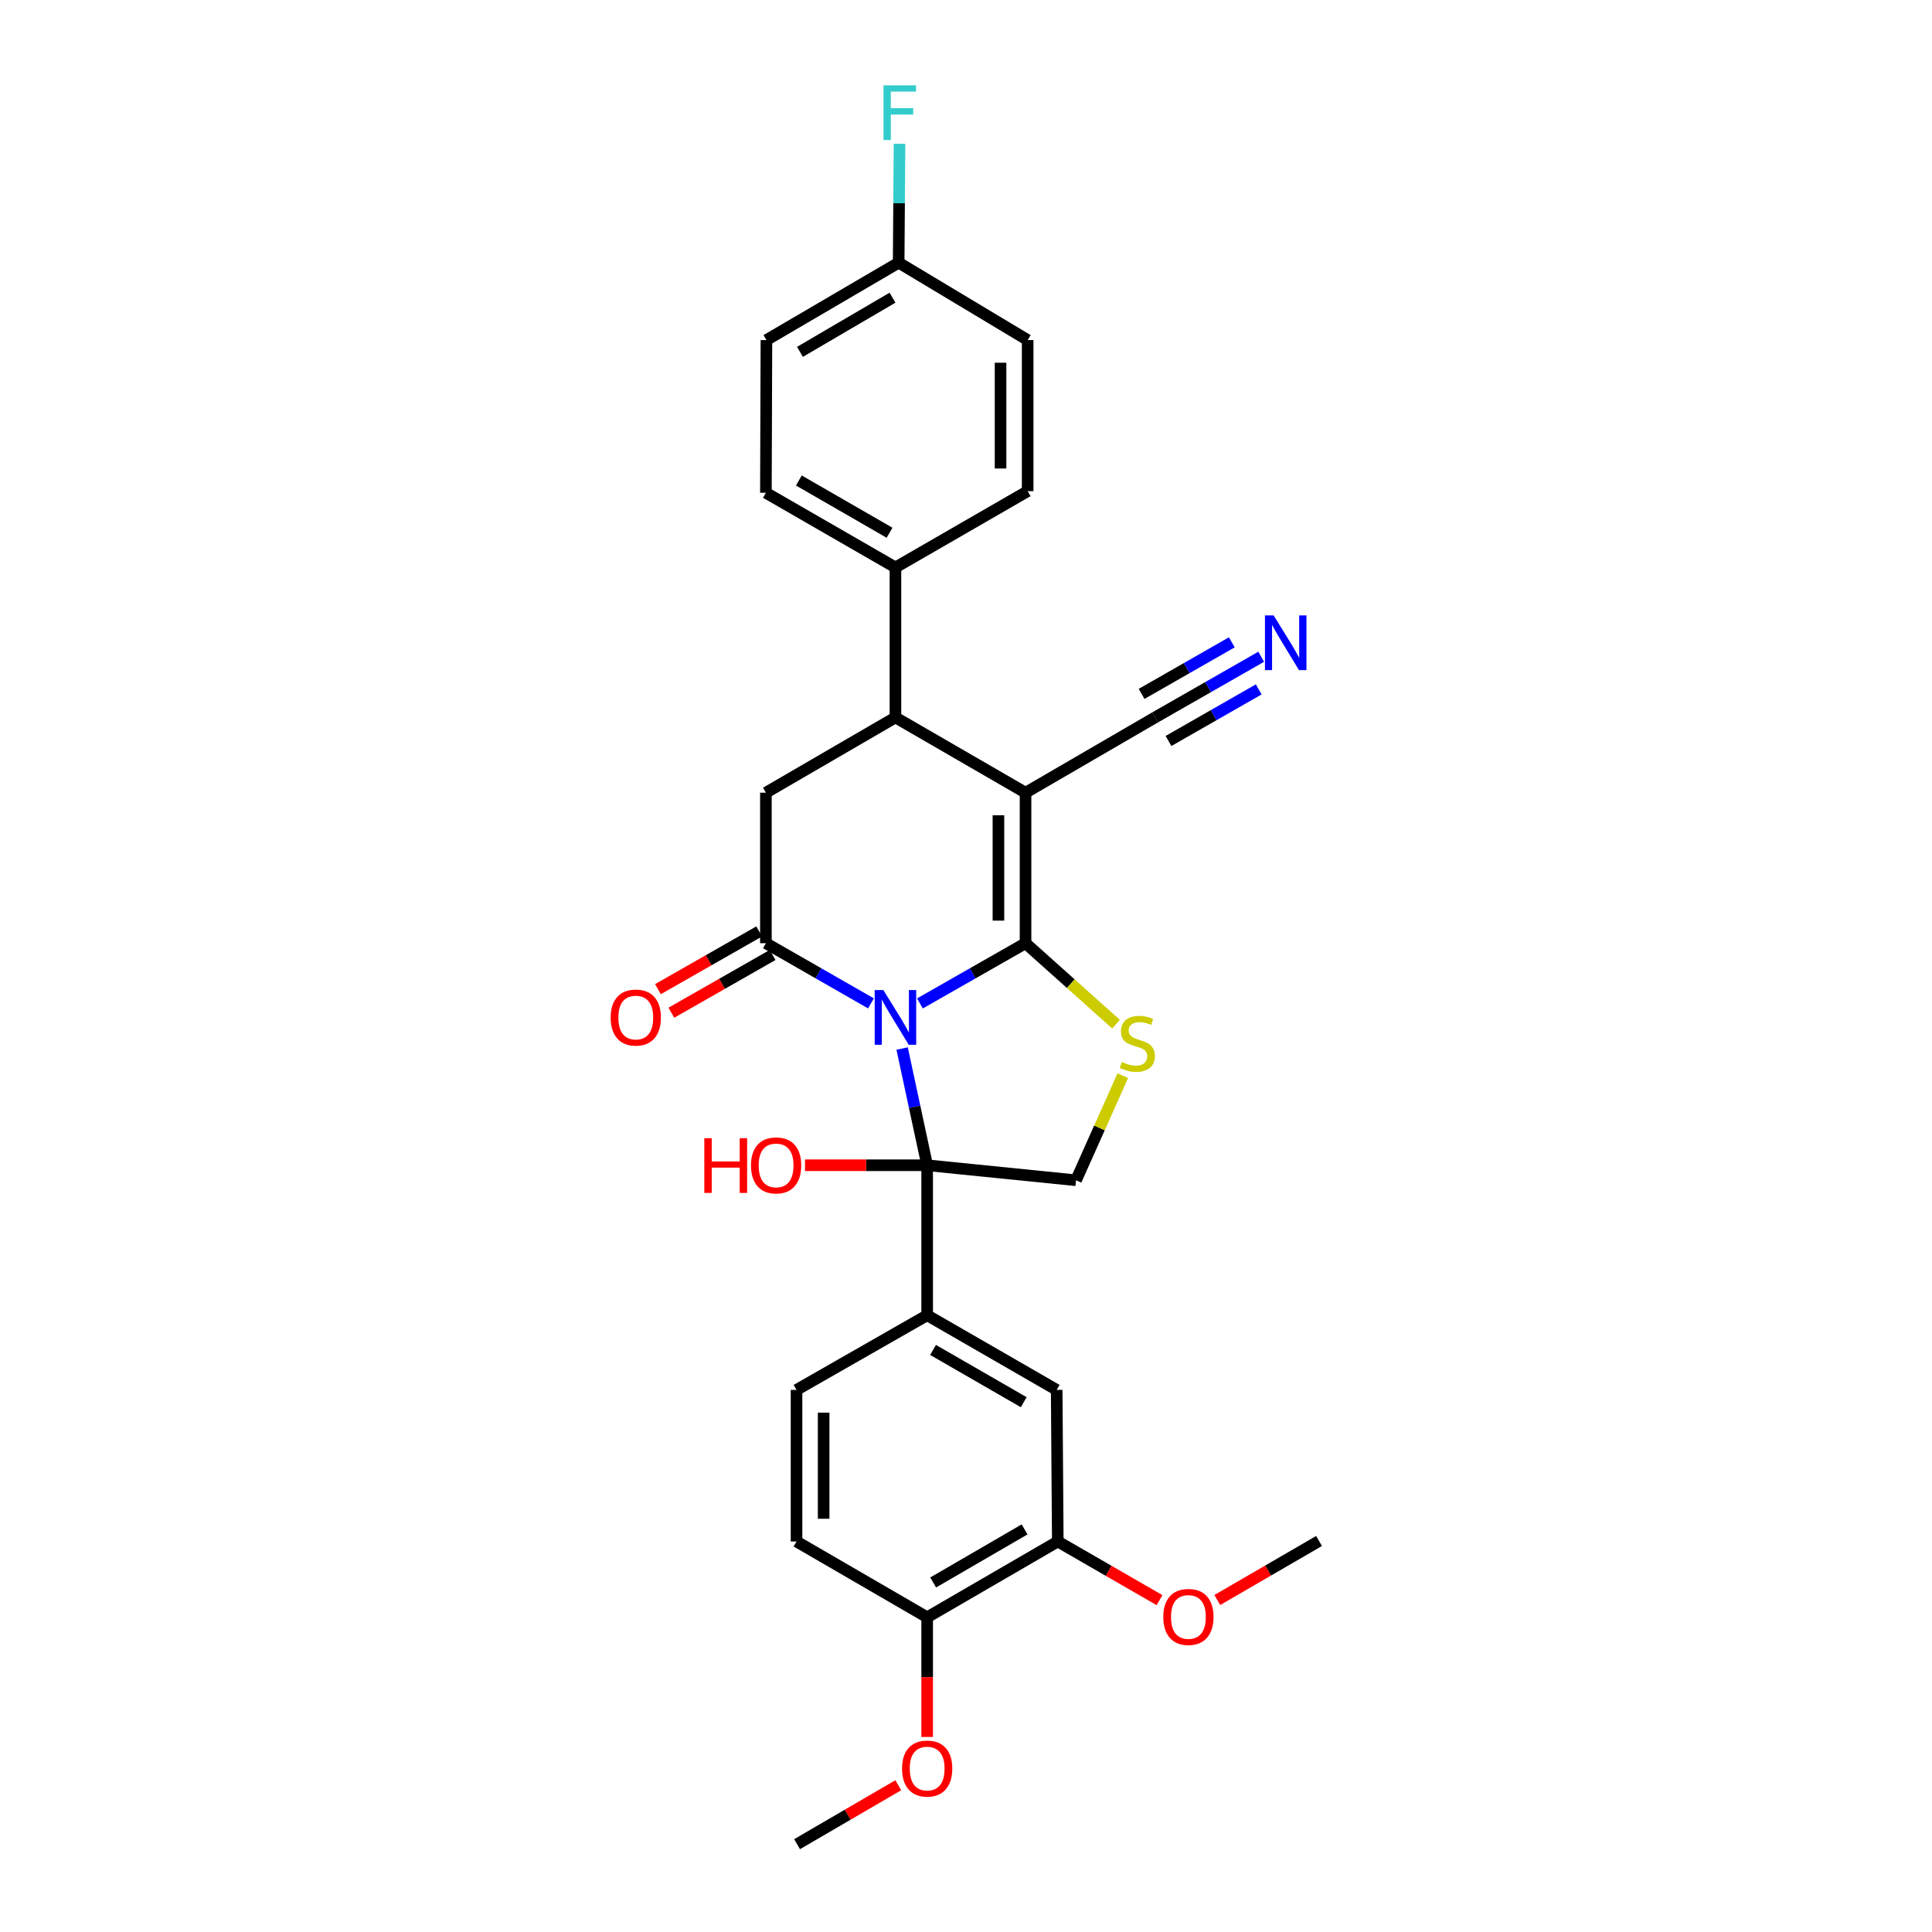 <?xml version='1.0' encoding='iso-8859-1'?>
<svg version='1.1' baseProfile='full'
              xmlns='http://www.w3.org/2000/svg'
                      xmlns:rdkit='http://www.rdkit.org/xml'
                      xmlns:xlink='http://www.w3.org/1999/xlink'
                  xml:space='preserve'
width='1000px' height='1000px' viewBox='0 0 1000 1000'>
<!-- END OF HEADER -->
<rect style='opacity:1.0;fill:#FFFFFF;stroke:none' width='1000' height='1000' x='0' y='0'> </rect>
<path class='bond-0' d='M 476.159,519.373 L 503.488,503.786' style='fill:none;fill-rule:evenodd;stroke:#0000FF;stroke-width:6px;stroke-linecap:butt;stroke-linejoin:miter;stroke-opacity:1' />
<path class='bond-0' d='M 503.488,503.786 L 530.817,488.2' style='fill:none;fill-rule:evenodd;stroke:#000000;stroke-width:6px;stroke-linecap:butt;stroke-linejoin:miter;stroke-opacity:1' />
<path class='bond-2' d='M 466.939,542.721 L 473.419,572.926' style='fill:none;fill-rule:evenodd;stroke:#0000FF;stroke-width:6px;stroke-linecap:butt;stroke-linejoin:miter;stroke-opacity:1' />
<path class='bond-2' d='M 473.419,572.926 L 479.9,603.131' style='fill:none;fill-rule:evenodd;stroke:#000000;stroke-width:6px;stroke-linecap:butt;stroke-linejoin:miter;stroke-opacity:1' />
<path class='bond-3' d='M 450.809,519.346 L 423.617,503.773' style='fill:none;fill-rule:evenodd;stroke:#0000FF;stroke-width:6px;stroke-linecap:butt;stroke-linejoin:miter;stroke-opacity:1' />
<path class='bond-3' d='M 423.617,503.773 L 396.426,488.2' style='fill:none;fill-rule:evenodd;stroke:#000000;stroke-width:6px;stroke-linecap:butt;stroke-linejoin:miter;stroke-opacity:1' />
<path class='bond-1' d='M 530.817,488.2 L 530.817,410.3' style='fill:none;fill-rule:evenodd;stroke:#000000;stroke-width:6px;stroke-linecap:butt;stroke-linejoin:miter;stroke-opacity:1' />
<path class='bond-1' d='M 516.784,476.515 L 516.784,421.985' style='fill:none;fill-rule:evenodd;stroke:#000000;stroke-width:6px;stroke-linecap:butt;stroke-linejoin:miter;stroke-opacity:1' />
<path class='bond-4' d='M 530.817,488.2 L 554.238,509.15' style='fill:none;fill-rule:evenodd;stroke:#000000;stroke-width:6px;stroke-linecap:butt;stroke-linejoin:miter;stroke-opacity:1' />
<path class='bond-4' d='M 554.238,509.15 L 577.659,530.101' style='fill:none;fill-rule:evenodd;stroke:#CCCC00;stroke-width:6px;stroke-linecap:butt;stroke-linejoin:miter;stroke-opacity:1' />
<path class='bond-9' d='M 530.817,410.3 L 597.856,371.342' style='fill:none;fill-rule:evenodd;stroke:#000000;stroke-width:6px;stroke-linecap:butt;stroke-linejoin:miter;stroke-opacity:1' />
<path class='bond-30' d='M 530.817,410.3 L 463.481,371.342' style='fill:none;fill-rule:evenodd;stroke:#000000;stroke-width:6px;stroke-linecap:butt;stroke-linejoin:miter;stroke-opacity:1' />
<path class='bond-7' d='M 479.9,603.131 L 479.9,680.766' style='fill:none;fill-rule:evenodd;stroke:#000000;stroke-width:6px;stroke-linecap:butt;stroke-linejoin:miter;stroke-opacity:1' />
<path class='bond-8' d='M 479.9,603.131 L 556.95,610.904' style='fill:none;fill-rule:evenodd;stroke:#000000;stroke-width:6px;stroke-linecap:butt;stroke-linejoin:miter;stroke-opacity:1' />
<path class='bond-17' d='M 479.9,603.131 L 448.283,603.131' style='fill:none;fill-rule:evenodd;stroke:#000000;stroke-width:6px;stroke-linecap:butt;stroke-linejoin:miter;stroke-opacity:1' />
<path class='bond-17' d='M 448.283,603.131 L 416.666,603.131' style='fill:none;fill-rule:evenodd;stroke:#FF0000;stroke-width:6px;stroke-linecap:butt;stroke-linejoin:miter;stroke-opacity:1' />
<path class='bond-6' d='M 396.426,488.2 L 396.426,410.3' style='fill:none;fill-rule:evenodd;stroke:#000000;stroke-width:6px;stroke-linecap:butt;stroke-linejoin:miter;stroke-opacity:1' />
<path class='bond-14' d='M 392.95,482.105 L 366.747,497.047' style='fill:none;fill-rule:evenodd;stroke:#000000;stroke-width:6px;stroke-linecap:butt;stroke-linejoin:miter;stroke-opacity:1' />
<path class='bond-14' d='M 366.747,497.047 L 340.544,511.99' style='fill:none;fill-rule:evenodd;stroke:#FF0000;stroke-width:6px;stroke-linecap:butt;stroke-linejoin:miter;stroke-opacity:1' />
<path class='bond-14' d='M 399.902,494.295 L 373.699,509.238' style='fill:none;fill-rule:evenodd;stroke:#000000;stroke-width:6px;stroke-linecap:butt;stroke-linejoin:miter;stroke-opacity:1' />
<path class='bond-14' d='M 373.699,509.238 L 347.496,524.18' style='fill:none;fill-rule:evenodd;stroke:#FF0000;stroke-width:6px;stroke-linecap:butt;stroke-linejoin:miter;stroke-opacity:1' />
<path class='bond-29' d='M 581.156,556.782 L 569.053,583.843' style='fill:none;fill-rule:evenodd;stroke:#CCCC00;stroke-width:6px;stroke-linecap:butt;stroke-linejoin:miter;stroke-opacity:1' />
<path class='bond-29' d='M 569.053,583.843 L 556.95,610.904' style='fill:none;fill-rule:evenodd;stroke:#000000;stroke-width:6px;stroke-linecap:butt;stroke-linejoin:miter;stroke-opacity:1' />
<path class='bond-5' d='M 463.481,371.342 L 396.426,410.3' style='fill:none;fill-rule:evenodd;stroke:#000000;stroke-width:6px;stroke-linecap:butt;stroke-linejoin:miter;stroke-opacity:1' />
<path class='bond-13' d='M 463.481,371.342 L 463.481,293.708' style='fill:none;fill-rule:evenodd;stroke:#000000;stroke-width:6px;stroke-linecap:butt;stroke-linejoin:miter;stroke-opacity:1' />
<path class='bond-11' d='M 479.9,680.766 L 546.939,719.412' style='fill:none;fill-rule:evenodd;stroke:#000000;stroke-width:6px;stroke-linecap:butt;stroke-linejoin:miter;stroke-opacity:1' />
<path class='bond-11' d='M 482.947,698.721 L 529.875,725.773' style='fill:none;fill-rule:evenodd;stroke:#000000;stroke-width:6px;stroke-linecap:butt;stroke-linejoin:miter;stroke-opacity:1' />
<path class='bond-16' d='M 479.9,680.766 L 412.283,719.412' style='fill:none;fill-rule:evenodd;stroke:#000000;stroke-width:6px;stroke-linecap:butt;stroke-linejoin:miter;stroke-opacity:1' />
<path class='bond-10' d='M 597.856,371.342 L 625.325,355.638' style='fill:none;fill-rule:evenodd;stroke:#000000;stroke-width:6px;stroke-linecap:butt;stroke-linejoin:miter;stroke-opacity:1' />
<path class='bond-10' d='M 625.325,355.638 L 652.793,339.935' style='fill:none;fill-rule:evenodd;stroke:#0000FF;stroke-width:6px;stroke-linecap:butt;stroke-linejoin:miter;stroke-opacity:1' />
<path class='bond-10' d='M 604.821,383.525 L 628.17,370.177' style='fill:none;fill-rule:evenodd;stroke:#000000;stroke-width:6px;stroke-linecap:butt;stroke-linejoin:miter;stroke-opacity:1' />
<path class='bond-10' d='M 628.17,370.177 L 651.518,356.828' style='fill:none;fill-rule:evenodd;stroke:#0000FF;stroke-width:6px;stroke-linecap:butt;stroke-linejoin:miter;stroke-opacity:1' />
<path class='bond-10' d='M 590.891,359.16 L 614.24,345.811' style='fill:none;fill-rule:evenodd;stroke:#000000;stroke-width:6px;stroke-linecap:butt;stroke-linejoin:miter;stroke-opacity:1' />
<path class='bond-10' d='M 614.24,345.811 L 637.588,332.463' style='fill:none;fill-rule:evenodd;stroke:#0000FF;stroke-width:6px;stroke-linecap:butt;stroke-linejoin:miter;stroke-opacity:1' />
<path class='bond-12' d='M 546.939,719.412 L 547.508,797.873' style='fill:none;fill-rule:evenodd;stroke:#000000;stroke-width:6px;stroke-linecap:butt;stroke-linejoin:miter;stroke-opacity:1' />
<path class='bond-22' d='M 547.508,797.873 L 573.837,813.05' style='fill:none;fill-rule:evenodd;stroke:#000000;stroke-width:6px;stroke-linecap:butt;stroke-linejoin:miter;stroke-opacity:1' />
<path class='bond-22' d='M 573.837,813.05 L 600.166,828.228' style='fill:none;fill-rule:evenodd;stroke:#FF0000;stroke-width:6px;stroke-linecap:butt;stroke-linejoin:miter;stroke-opacity:1' />
<path class='bond-31' d='M 547.508,797.873 L 479.9,837.111' style='fill:none;fill-rule:evenodd;stroke:#000000;stroke-width:6px;stroke-linecap:butt;stroke-linejoin:miter;stroke-opacity:1' />
<path class='bond-31' d='M 530.323,791.621 L 482.997,819.088' style='fill:none;fill-rule:evenodd;stroke:#000000;stroke-width:6px;stroke-linecap:butt;stroke-linejoin:miter;stroke-opacity:1' />
<path class='bond-19' d='M 463.481,293.708 L 396.426,255.062' style='fill:none;fill-rule:evenodd;stroke:#000000;stroke-width:6px;stroke-linecap:butt;stroke-linejoin:miter;stroke-opacity:1' />
<path class='bond-19' d='M 460.43,275.752 L 413.491,248.7' style='fill:none;fill-rule:evenodd;stroke:#000000;stroke-width:6px;stroke-linecap:butt;stroke-linejoin:miter;stroke-opacity:1' />
<path class='bond-20' d='M 463.481,293.708 L 531.916,254.22' style='fill:none;fill-rule:evenodd;stroke:#000000;stroke-width:6px;stroke-linecap:butt;stroke-linejoin:miter;stroke-opacity:1' />
<path class='bond-15' d='M 479.9,837.111 L 412.283,797.873' style='fill:none;fill-rule:evenodd;stroke:#000000;stroke-width:6px;stroke-linecap:butt;stroke-linejoin:miter;stroke-opacity:1' />
<path class='bond-26' d='M 479.9,837.111 L 479.9,868.079' style='fill:none;fill-rule:evenodd;stroke:#000000;stroke-width:6px;stroke-linecap:butt;stroke-linejoin:miter;stroke-opacity:1' />
<path class='bond-26' d='M 479.9,868.079 L 479.9,899.047' style='fill:none;fill-rule:evenodd;stroke:#FF0000;stroke-width:6px;stroke-linecap:butt;stroke-linejoin:miter;stroke-opacity:1' />
<path class='bond-18' d='M 412.283,719.412 L 412.283,797.873' style='fill:none;fill-rule:evenodd;stroke:#000000;stroke-width:6px;stroke-linecap:butt;stroke-linejoin:miter;stroke-opacity:1' />
<path class='bond-18' d='M 426.316,731.181 L 426.316,786.104' style='fill:none;fill-rule:evenodd;stroke:#000000;stroke-width:6px;stroke-linecap:butt;stroke-linejoin:miter;stroke-opacity:1' />
<path class='bond-23' d='M 396.426,255.062 L 396.699,176.024' style='fill:none;fill-rule:evenodd;stroke:#000000;stroke-width:6px;stroke-linecap:butt;stroke-linejoin:miter;stroke-opacity:1' />
<path class='bond-24' d='M 531.916,254.22 L 531.916,176.024' style='fill:none;fill-rule:evenodd;stroke:#000000;stroke-width:6px;stroke-linecap:butt;stroke-linejoin:miter;stroke-opacity:1' />
<path class='bond-24' d='M 517.883,242.491 L 517.883,187.753' style='fill:none;fill-rule:evenodd;stroke:#000000;stroke-width:6px;stroke-linecap:butt;stroke-linejoin:miter;stroke-opacity:1' />
<path class='bond-21' d='M 465.142,135.959 L 531.916,176.024' style='fill:none;fill-rule:evenodd;stroke:#000000;stroke-width:6px;stroke-linecap:butt;stroke-linejoin:miter;stroke-opacity:1' />
<path class='bond-25' d='M 465.142,135.959 L 465.364,105.192' style='fill:none;fill-rule:evenodd;stroke:#000000;stroke-width:6px;stroke-linecap:butt;stroke-linejoin:miter;stroke-opacity:1' />
<path class='bond-25' d='M 465.364,105.192 L 465.586,74.426' style='fill:none;fill-rule:evenodd;stroke:#33CCCC;stroke-width:6px;stroke-linecap:butt;stroke-linejoin:miter;stroke-opacity:1' />
<path class='bond-32' d='M 465.142,135.959 L 396.699,176.024' style='fill:none;fill-rule:evenodd;stroke:#000000;stroke-width:6px;stroke-linecap:butt;stroke-linejoin:miter;stroke-opacity:1' />
<path class='bond-32' d='M 461.964,154.08 L 414.054,182.125' style='fill:none;fill-rule:evenodd;stroke:#000000;stroke-width:6px;stroke-linecap:butt;stroke-linejoin:miter;stroke-opacity:1' />
<path class='bond-27' d='M 630.072,828.168 L 656.403,812.888' style='fill:none;fill-rule:evenodd;stroke:#FF0000;stroke-width:6px;stroke-linecap:butt;stroke-linejoin:miter;stroke-opacity:1' />
<path class='bond-27' d='M 656.403,812.888 L 682.734,797.608' style='fill:none;fill-rule:evenodd;stroke:#000000;stroke-width:6px;stroke-linecap:butt;stroke-linejoin:miter;stroke-opacity:1' />
<path class='bond-28' d='M 464.952,924.03 L 438.758,939.288' style='fill:none;fill-rule:evenodd;stroke:#FF0000;stroke-width:6px;stroke-linecap:butt;stroke-linejoin:miter;stroke-opacity:1' />
<path class='bond-28' d='M 438.758,939.288 L 412.564,954.545' style='fill:none;fill-rule:evenodd;stroke:#000000;stroke-width:6px;stroke-linecap:butt;stroke-linejoin:miter;stroke-opacity:1' />
<path  class='atom-0' d='M 457.221 512.444
L 466.501 527.444
Q 467.421 528.924, 468.901 531.604
Q 470.381 534.284, 470.461 534.444
L 470.461 512.444
L 474.221 512.444
L 474.221 540.764
L 470.341 540.764
L 460.381 524.364
Q 459.221 522.444, 457.981 520.244
Q 456.781 518.044, 456.421 517.364
L 456.421 540.764
L 452.741 540.764
L 452.741 512.444
L 457.221 512.444
' fill='#0000FF'/>
<path  class='atom-5' d='M 580.68 549.679
Q 581 549.799, 582.32 550.359
Q 583.64 550.919, 585.08 551.279
Q 586.56 551.599, 588 551.599
Q 590.68 551.599, 592.24 550.319
Q 593.8 548.999, 593.8 546.719
Q 593.8 545.159, 593 544.199
Q 592.24 543.239, 591.04 542.719
Q 589.84 542.199, 587.84 541.599
Q 585.32 540.839, 583.8 540.119
Q 582.32 539.399, 581.24 537.879
Q 580.2 536.359, 580.2 533.799
Q 580.2 530.239, 582.6 528.039
Q 585.04 525.839, 589.84 525.839
Q 593.12 525.839, 596.84 527.399
L 595.92 530.479
Q 592.52 529.079, 589.96 529.079
Q 587.2 529.079, 585.68 530.239
Q 584.16 531.359, 584.2 533.319
Q 584.2 534.839, 584.96 535.759
Q 585.76 536.679, 586.88 537.199
Q 588.04 537.719, 589.96 538.319
Q 592.52 539.119, 594.04 539.919
Q 595.56 540.719, 596.64 542.359
Q 597.76 543.959, 597.76 546.719
Q 597.76 550.639, 595.12 552.759
Q 592.52 554.839, 588.16 554.839
Q 585.64 554.839, 583.72 554.279
Q 581.84 553.759, 579.6 552.839
L 580.68 549.679
' fill='#CCCC00'/>
<path  class='atom-11' d='M 659.221 318.521
L 668.501 333.521
Q 669.421 335.001, 670.901 337.681
Q 672.381 340.361, 672.461 340.521
L 672.461 318.521
L 676.221 318.521
L 676.221 346.841
L 672.341 346.841
L 662.381 330.441
Q 661.221 328.521, 659.981 326.321
Q 658.781 324.121, 658.421 323.441
L 658.421 346.841
L 654.741 346.841
L 654.741 318.521
L 659.221 318.521
' fill='#0000FF'/>
<path  class='atom-15' d='M 316.082 526.684
Q 316.082 519.884, 319.442 516.084
Q 322.802 512.284, 329.082 512.284
Q 335.362 512.284, 338.722 516.084
Q 342.082 519.884, 342.082 526.684
Q 342.082 533.564, 338.682 537.484
Q 335.282 541.364, 329.082 541.364
Q 322.842 541.364, 319.442 537.484
Q 316.082 533.604, 316.082 526.684
M 329.082 538.164
Q 333.402 538.164, 335.722 535.284
Q 338.082 532.364, 338.082 526.684
Q 338.082 521.124, 335.722 518.324
Q 333.402 515.484, 329.082 515.484
Q 324.762 515.484, 322.402 518.284
Q 320.082 521.084, 320.082 526.684
Q 320.082 532.404, 322.402 535.284
Q 324.762 538.164, 329.082 538.164
' fill='#FF0000'/>
<path  class='atom-18' d='M 364.552 589.131
L 368.392 589.131
L 368.392 601.171
L 382.872 601.171
L 382.872 589.131
L 386.712 589.131
L 386.712 617.451
L 382.872 617.451
L 382.872 604.371
L 368.392 604.371
L 368.392 617.451
L 364.552 617.451
L 364.552 589.131
' fill='#FF0000'/>
<path  class='atom-18' d='M 388.712 603.211
Q 388.712 596.411, 392.072 592.611
Q 395.432 588.811, 401.712 588.811
Q 407.992 588.811, 411.352 592.611
Q 414.712 596.411, 414.712 603.211
Q 414.712 610.091, 411.312 614.011
Q 407.912 617.891, 401.712 617.891
Q 395.472 617.891, 392.072 614.011
Q 388.712 610.131, 388.712 603.211
M 401.712 614.691
Q 406.032 614.691, 408.352 611.811
Q 410.712 608.891, 410.712 603.211
Q 410.712 597.651, 408.352 594.851
Q 406.032 592.011, 401.712 592.011
Q 397.392 592.011, 395.032 594.811
Q 392.712 597.611, 392.712 603.211
Q 392.712 608.931, 395.032 611.811
Q 397.392 614.691, 401.712 614.691
' fill='#FF0000'/>
<path  class='atom-23' d='M 602.117 836.926
Q 602.117 830.126, 605.477 826.326
Q 608.837 822.526, 615.117 822.526
Q 621.397 822.526, 624.757 826.326
Q 628.117 830.126, 628.117 836.926
Q 628.117 843.806, 624.717 847.726
Q 621.317 851.606, 615.117 851.606
Q 608.877 851.606, 605.477 847.726
Q 602.117 843.846, 602.117 836.926
M 615.117 848.406
Q 619.437 848.406, 621.757 845.526
Q 624.117 842.606, 624.117 836.926
Q 624.117 831.366, 621.757 828.566
Q 619.437 825.726, 615.117 825.726
Q 610.797 825.726, 608.437 828.526
Q 606.117 831.326, 606.117 836.926
Q 606.117 842.646, 608.437 845.526
Q 610.797 848.406, 615.117 848.406
' fill='#FF0000'/>
<path  class='atom-26' d='M 457.283 44.165
L 474.123 44.165
L 474.123 47.405
L 461.083 47.405
L 461.083 56.005
L 472.683 56.005
L 472.683 59.285
L 461.083 59.285
L 461.083 72.485
L 457.283 72.485
L 457.283 44.165
' fill='#33CCCC'/>
<path  class='atom-27' d='M 466.9 915.403
Q 466.9 908.603, 470.26 904.803
Q 473.62 901.003, 479.9 901.003
Q 486.18 901.003, 489.54 904.803
Q 492.9 908.603, 492.9 915.403
Q 492.9 922.283, 489.5 926.203
Q 486.1 930.083, 479.9 930.083
Q 473.66 930.083, 470.26 926.203
Q 466.9 922.323, 466.9 915.403
M 479.9 926.883
Q 484.22 926.883, 486.54 924.003
Q 488.9 921.083, 488.9 915.403
Q 488.9 909.843, 486.54 907.043
Q 484.22 904.203, 479.9 904.203
Q 475.58 904.203, 473.22 907.003
Q 470.9 909.803, 470.9 915.403
Q 470.9 921.123, 473.22 924.003
Q 475.58 926.883, 479.9 926.883
' fill='#FF0000'/>
</svg>
